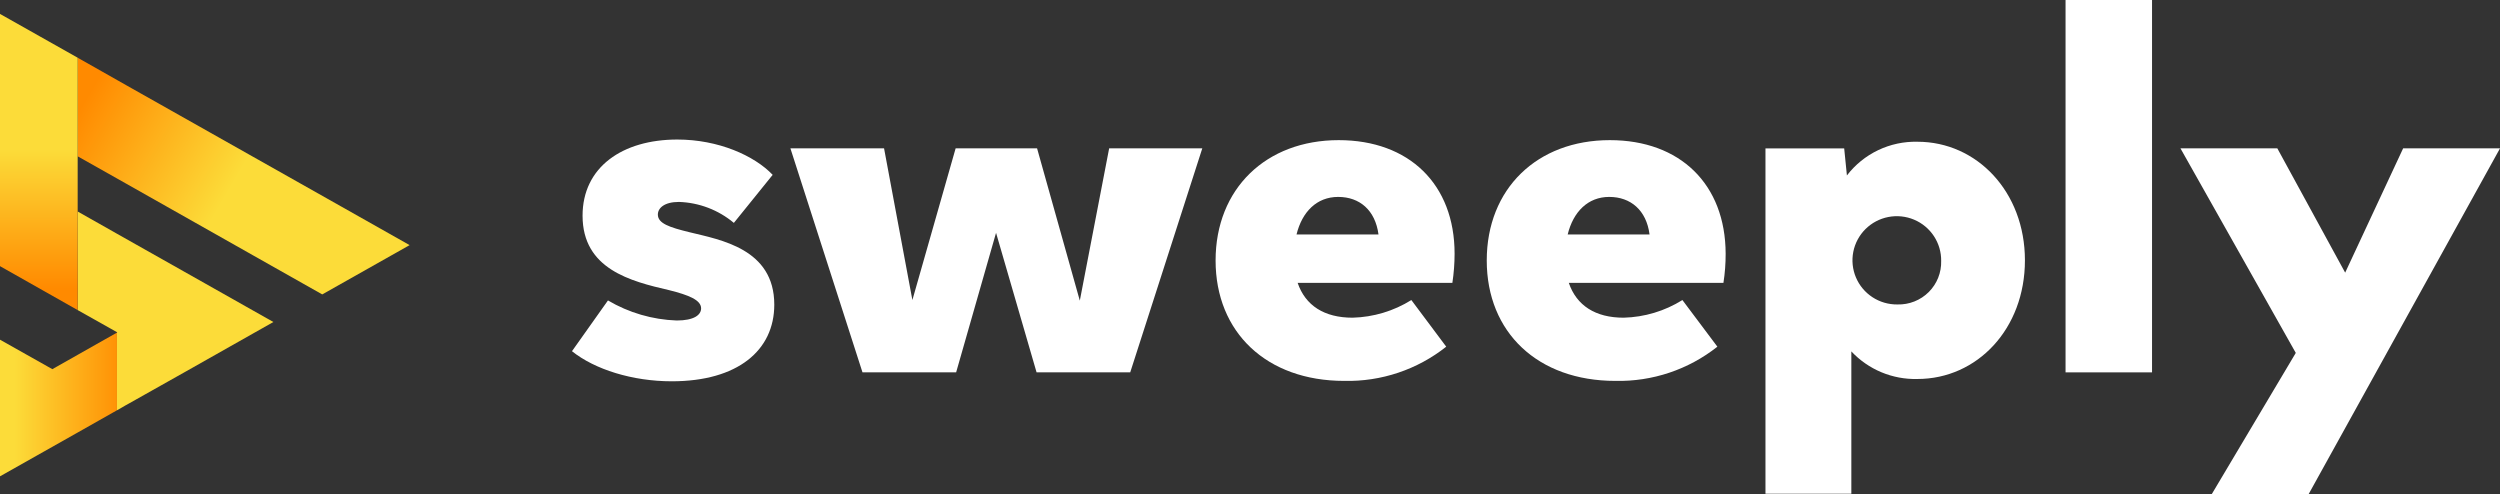<svg width="2434" height="481" viewBox="0 0 2434 481" fill="none" xmlns="http://www.w3.org/2000/svg">
<rect x="0" y="0" width="2434" height="481" fill="#333333" stroke="none"/>
<path d="M671.309 226.094C651.681 221.308 640.493 217.499 640.493 208.905C640.493 202.459 646.97 196.599 661.004 196.599C680.63 197.233 699.471 204.423 714.491 217.011L752.274 170.229C734.413 151.477 699.377 135.851 659.434 135.851C605.948 135.851 567.183 162.709 567.183 209.979C567.183 262.035 614.094 273.852 651.289 282.447C670.917 287.33 682.595 292.213 682.595 300.222C682.595 306.668 675.627 312.04 658.845 312.04C635.243 311.213 612.227 304.496 591.914 292.506L556.878 341.925C579.058 359.7 615.762 371.225 654.036 371.225C718.22 371.225 753.845 341.144 753.845 296.608C753.845 242.209 701.536 233.516 671.309 226.094Z" fill="white"/>
<path d="M1051.31 292.702L1009.7 144.445H930.4L888.298 292.116L860.721 144.445H769.549L839.719 362.533H930.891L969.754 226.68L1009.21 362.533H1100.38L1170.55 144.445H1079.87L1051.31 292.702Z" fill="white"/>
<path d="M1303.33 136.44C1232.67 136.44 1183.5 183.711 1183.5 253.639C1183.5 323.568 1233.16 370.838 1308.73 370.838C1344.73 371.66 1379.88 359.873 1408.05 337.534L1374.09 292.12C1356.91 302.84 1337.15 308.776 1316.87 309.309C1289.3 309.309 1270.94 297.491 1263.39 275.419H1414.03C1415.45 266.011 1416.18 256.512 1416.19 246.998C1416.19 179.413 1371.93 136.44 1303.33 136.44ZM1262.31 228.246C1267.71 206.271 1281.94 191.719 1302.84 191.719C1323.74 191.719 1338.96 204.611 1342.1 228.246H1262.31Z" fill="white"/>
<path d="M1567.33 136.44C1496.57 136.44 1447.5 183.711 1447.5 253.639C1447.5 323.568 1497.16 370.838 1572.73 370.838C1608.73 371.627 1643.87 359.844 1672.04 337.534L1637.99 292.12C1620.81 302.853 1601.05 308.79 1580.77 309.309C1553.29 309.309 1534.94 297.491 1527.39 275.419H1677.93C1679.4 266.016 1680.12 256.513 1680.09 246.998C1679.9 179.413 1635.83 136.44 1567.33 136.44ZM1526.31 228.246C1531.7 206.271 1545.93 191.719 1566.74 191.719C1587.55 191.719 1602.95 204.611 1606 228.246H1526.31Z" fill="white"/>
<path d="M1866.85 138.005C1853.61 137.691 1840.48 140.501 1828.54 146.205C1816.6 151.908 1806.19 160.344 1798.15 170.821L1795.5 144.451H1718.86V480.714H1802.47V342.127C1810.67 350.872 1820.64 357.787 1831.72 362.417C1842.8 367.047 1854.74 369.285 1866.75 368.985C1925.05 368.985 1971.47 320.152 1971.47 253.446C1971.47 186.74 1924.66 138.005 1866.85 138.005ZM1847.22 296.419C1838.64 296.515 1830.22 294.062 1823.04 289.373C1815.86 284.684 1810.25 277.972 1806.93 270.095C1803.6 262.217 1802.71 253.531 1804.37 245.148C1806.03 236.764 1810.16 229.062 1816.24 223.027C1822.32 216.992 1830.07 212.898 1838.49 211.266C1846.92 209.635 1855.65 210.541 1863.56 213.869C1871.46 217.197 1878.2 222.796 1882.89 229.95C1887.59 237.104 1890.03 245.488 1889.92 254.032C1890.08 259.634 1889.09 265.21 1887.01 270.419C1884.94 275.628 1881.81 280.361 1877.84 284.328C1873.86 288.296 1869.11 291.414 1863.88 293.493C1858.65 295.572 1853.05 296.567 1847.42 296.419H1847.22Z" fill="white"/>
<path d="M2095.22 0.001H2011.02V362.536H2095.22V0.001Z" fill="white"/>
<path d="M2339.69 144.445L2283.26 265.453L2217.21 144.445H2122.9L2235.17 343.586L2153.42 481.001H2247.73L2434 144.445H2339.69Z" fill="white"/>
<path d="M398.791 238.649L313.738 286.643L246.771 248.822L123.058 178.917L75.617 152.181L75.617 56.193L123.058 83.06L331.823 200.828L398.791 238.649Z" fill="url(#paint0_linear_13_598)"/>
<path d="M113.884 323.812L113.884 399.455L75.617 421.105L0 463.752L0 330.725L50.979 359.417L55.566 356.808L75.617 345.462L113.884 323.812Z" fill="url(#paint1_linear_13_598)"/>
<path d="M266.166 313.508L181.245 361.502L123.058 394.238L122.534 394.498L117.816 397.237L113.884 399.454L113.884 323.812L114.146 323.681L113.884 323.42L75.617 301.901L75.617 205.913L113.884 227.563L199.199 275.687L266.166 313.508Z" fill="#FCDC39"/>
<path d="M75.617 56.193L75.617 301.901L0 259.124L0 13.546L75.617 56.193Z" fill="url(#paint2_linear_13_598)"/>
<defs>
<linearGradient id="paint0_linear_13_598" x1="78.632" y1="104.839" x2="359.702" y2="269.045" gradientUnits="userSpaceOnUse">
<stop stop-color="#FF8A00"/>
<stop offset="0.508" stop-color="#FCDC39"/>
</linearGradient>
<linearGradient id="paint1_linear_13_598" x1="-26.21" y1="372.197" x2="124.499" y2="372.197" gradientUnits="userSpaceOnUse">
<stop offset="0.269" stop-color="#FCDC39"/>
<stop offset="1" stop-color="#FF8A00"/>
</linearGradient>
<linearGradient id="paint2_linear_13_598" x1="32.763" y1="280.904" x2="32.763" y2="59.192" gradientUnits="userSpaceOnUse">
<stop stop-color="#FF8A00"/>
<stop offset="0.61" stop-color="#FCDC39"/>
</linearGradient>
</defs>
</svg>
